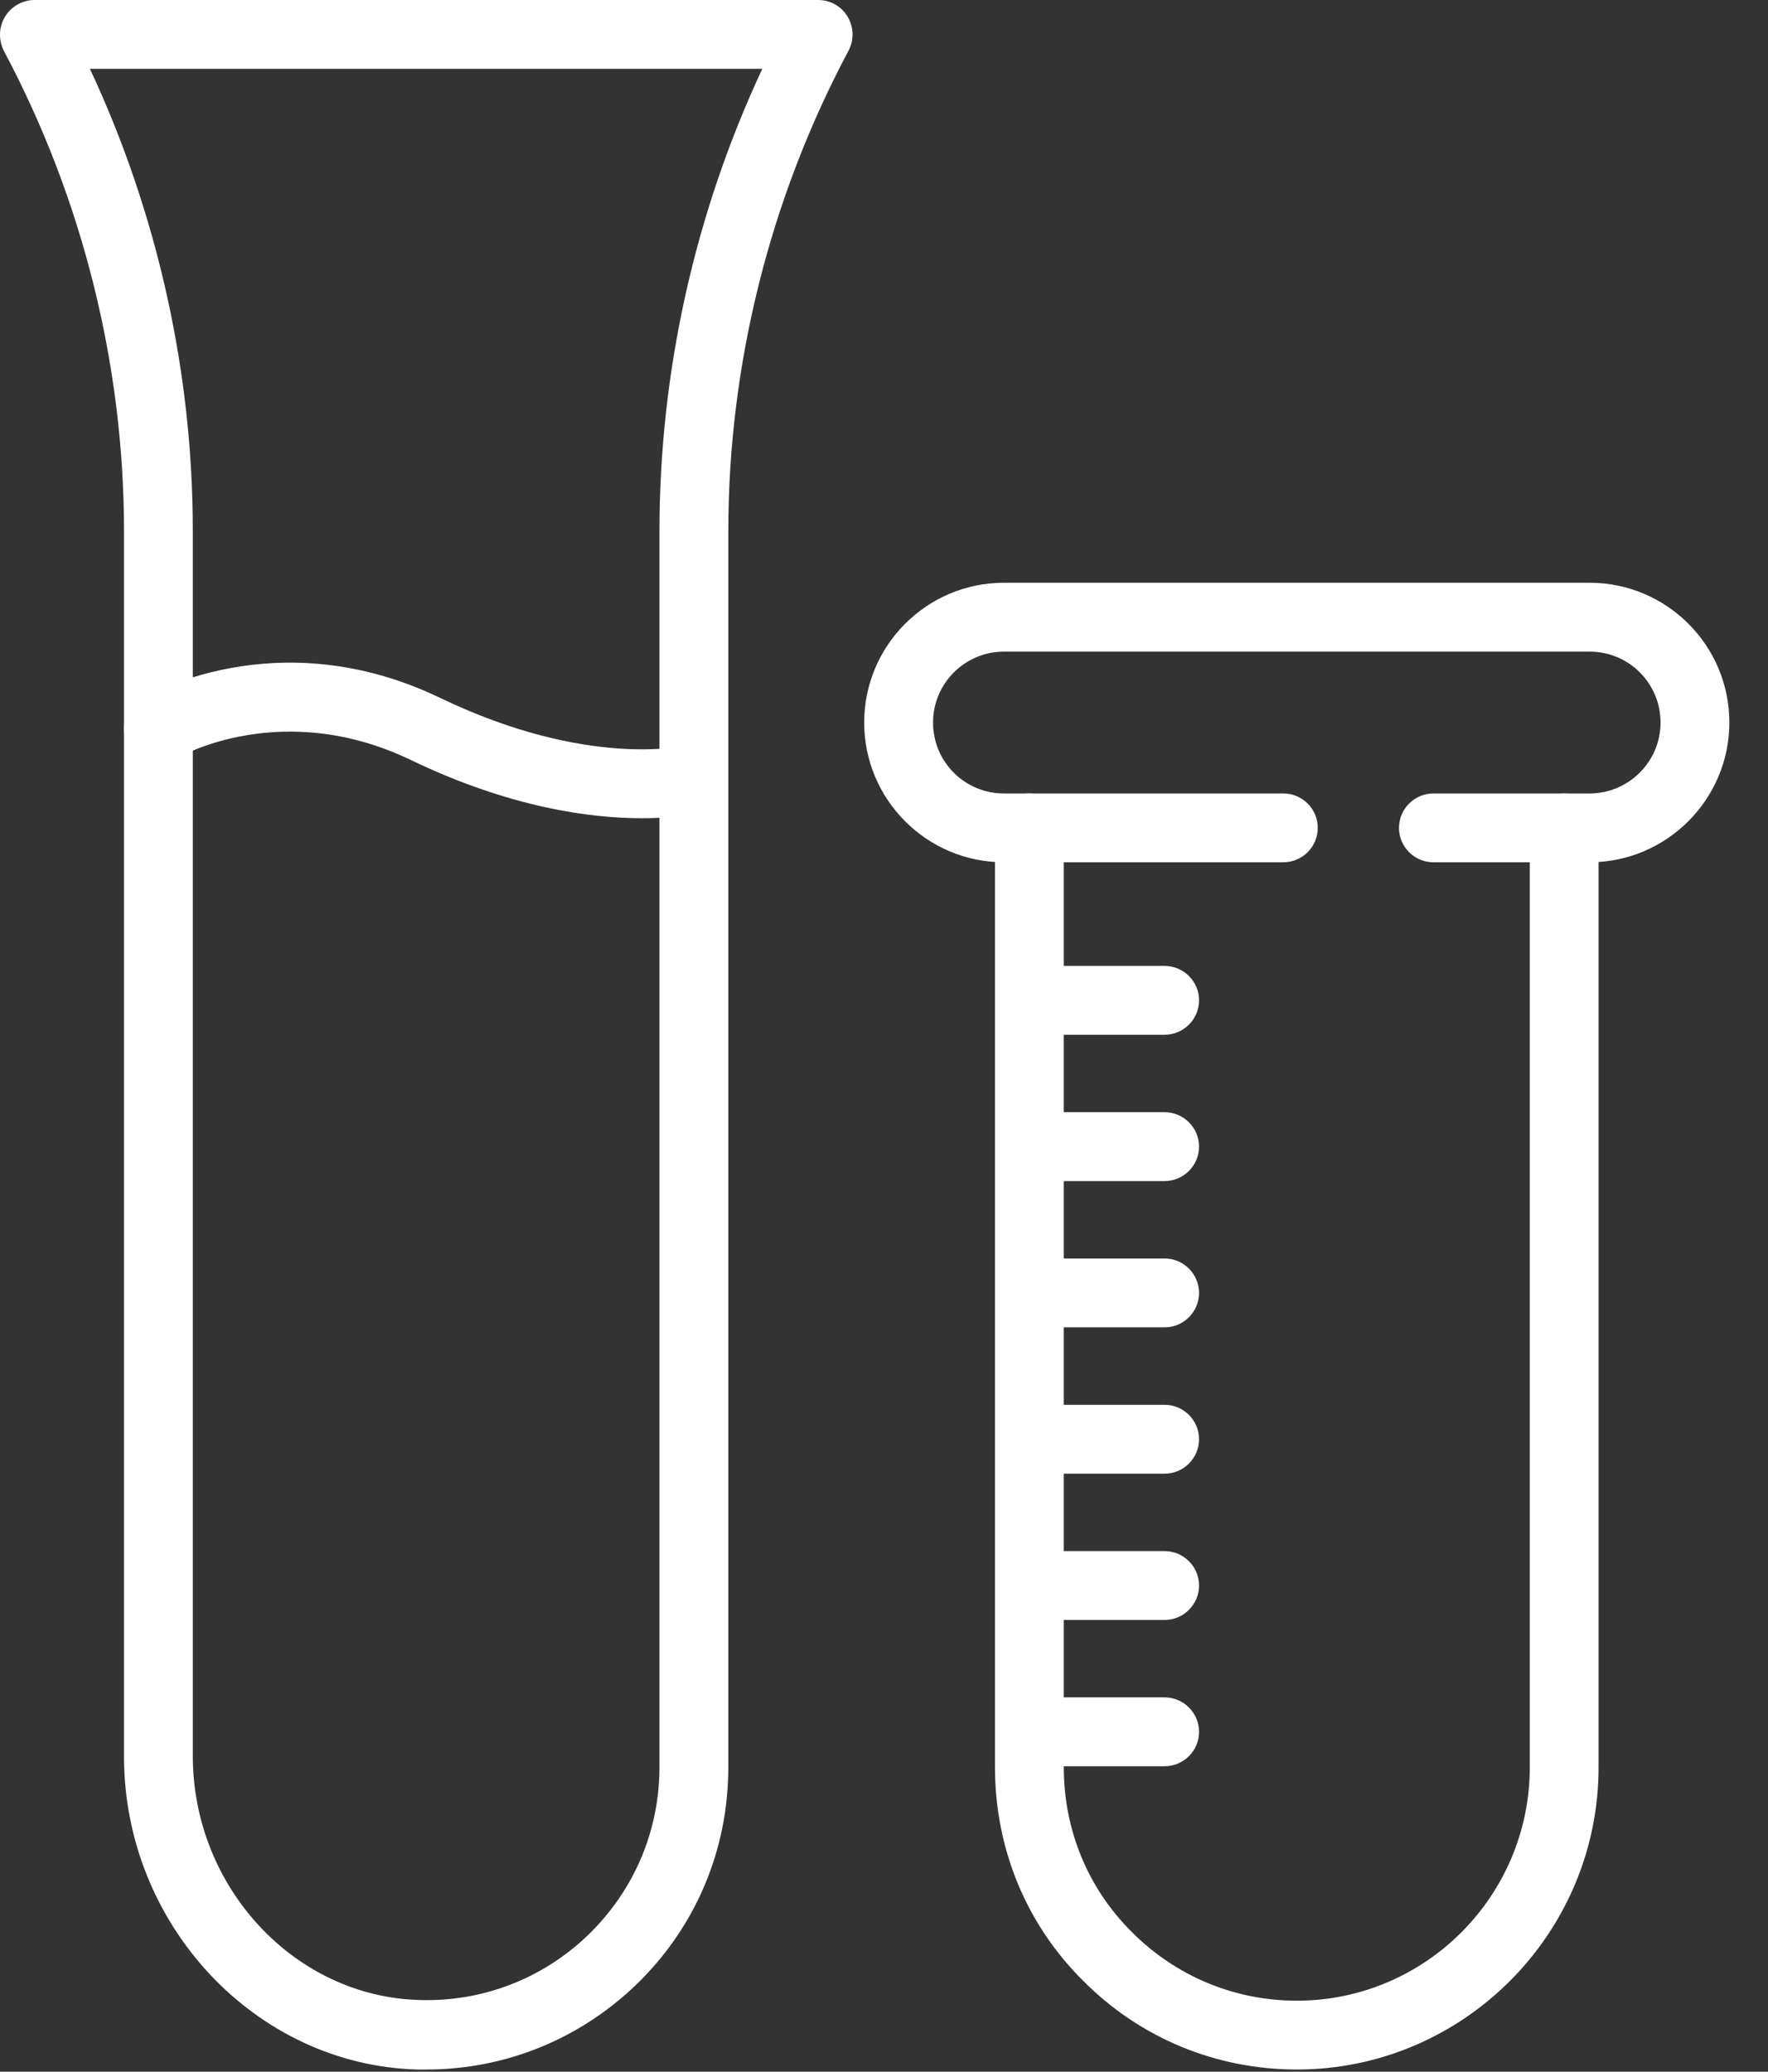 <svg width="35" height="41" viewBox="0 0 35 41" fill="none" xmlns="http://www.w3.org/2000/svg">
<rect x="0" y="0" width="35" height="41" fill="#333333" stroke="none"/>
<path d="M25.672 40.957C24.078 40.957 22.572 40.337 21.448 39.206C20.317 38.089 19.697 36.584 19.697 34.976V16.384C19.697 16.009 20.004 15.703 20.378 15.703C20.753 15.703 21.059 16.009 21.059 16.384V34.976C21.059 36.216 21.537 37.374 22.409 38.239C23.28 39.111 24.439 39.595 25.672 39.595C28.213 39.595 30.284 37.524 30.284 34.976V16.384C30.284 16.009 30.59 15.703 30.965 15.703C31.34 15.703 31.646 16.009 31.646 16.384V34.976C31.646 38.273 28.962 40.957 25.672 40.957Z" fill="white"/>
<path d="M8.436 40.957H8.259C5.057 40.869 2.455 38.089 2.455 34.764V10.518C2.455 7.214 1.63 3.924 0.077 1.008C-0.032 0.79 -0.025 0.538 0.097 0.334C0.22 0.129 0.445 0 0.683 0H16.196C16.434 0 16.659 0.123 16.782 0.334C16.904 0.545 16.911 0.79 16.795 1.008C15.242 3.924 14.418 7.214 14.418 10.518V34.976C14.418 36.604 13.777 38.13 12.605 39.268C11.475 40.358 10.003 40.957 8.436 40.957ZM1.78 1.362C3.115 4.217 3.817 7.357 3.817 10.511V34.751C3.817 37.347 5.826 39.513 8.299 39.581C9.553 39.622 10.752 39.159 11.658 38.28C12.557 37.401 13.055 36.229 13.055 34.969V10.511C13.055 7.357 13.756 4.216 15.091 1.362L1.78 1.362Z" fill="white"/>
<path d="M31.469 17.065H28.376C28.002 17.065 27.695 16.759 27.695 16.384C27.695 16.009 28.002 15.703 28.376 15.703H31.469C32.239 15.703 32.873 15.076 32.873 14.299C32.873 13.523 32.246 12.896 31.469 12.896H19.874C19.104 12.896 18.471 13.523 18.471 14.299C18.471 15.076 19.097 15.703 19.874 15.703H25.406C25.781 15.703 26.087 16.009 26.087 16.384C26.087 16.759 25.781 17.065 25.406 17.065H19.874C18.348 17.065 17.108 15.825 17.108 14.299C17.108 12.773 18.348 11.533 19.874 11.533H31.469C32.995 11.533 34.235 12.773 34.235 14.299C34.235 15.825 32.988 17.065 31.469 17.065Z" fill="white"/>
<path d="M12.707 16.193C11.699 16.193 10.105 15.989 8.136 15.042C5.582 13.816 3.565 14.967 3.483 15.014C3.156 15.205 2.741 15.096 2.55 14.776C2.359 14.456 2.461 14.04 2.782 13.843C2.891 13.775 5.486 12.255 8.722 13.816C11.631 15.212 13.539 14.762 13.552 14.756C13.913 14.667 14.288 14.885 14.377 15.246C14.465 15.607 14.254 15.975 13.893 16.077C13.866 16.084 13.443 16.193 12.707 16.193Z" fill="white"/>
<path d="M23.056 20.478H20.378C20.004 20.478 19.697 20.172 19.697 19.797C19.697 19.422 20.004 19.116 20.378 19.116H23.056C23.43 19.116 23.737 19.422 23.737 19.797C23.737 20.172 23.43 20.478 23.056 20.478Z" fill="white"/>
<path d="M23.056 23.374H20.378C20.004 23.374 19.697 23.067 19.697 22.692C19.697 22.318 20.004 22.011 20.378 22.011H23.056C23.43 22.011 23.737 22.318 23.737 22.692C23.737 23.067 23.43 23.374 23.056 23.374Z" fill="white"/>
<path d="M23.056 26.269H20.378C20.004 26.269 19.697 25.962 19.697 25.588C19.697 25.213 20.004 24.906 20.378 24.906H23.056C23.43 24.906 23.737 25.213 23.737 25.588C23.737 25.962 23.43 26.269 23.056 26.269Z" fill="white"/>
<path d="M23.056 29.165H20.378C20.004 29.165 19.697 28.858 19.697 28.483C19.697 28.108 20.004 27.802 20.378 27.802H23.056C23.43 27.802 23.737 28.108 23.737 28.483C23.737 28.858 23.43 29.165 23.056 29.165Z" fill="white"/>
<path d="M23.056 32.06H20.378C20.004 32.06 19.697 31.753 19.697 31.378C19.697 31.004 20.004 30.697 20.378 30.697H23.056C23.43 30.697 23.737 31.004 23.737 31.378C23.737 31.753 23.43 32.06 23.056 32.06Z" fill="white"/>
<path d="M23.056 34.955H20.378C20.004 34.955 19.697 34.648 19.697 34.274C19.697 33.899 20.004 33.592 20.378 33.592H23.056C23.43 33.592 23.737 33.899 23.737 34.274C23.737 34.648 23.43 34.955 23.056 34.955Z" fill="white"/>
</svg>
